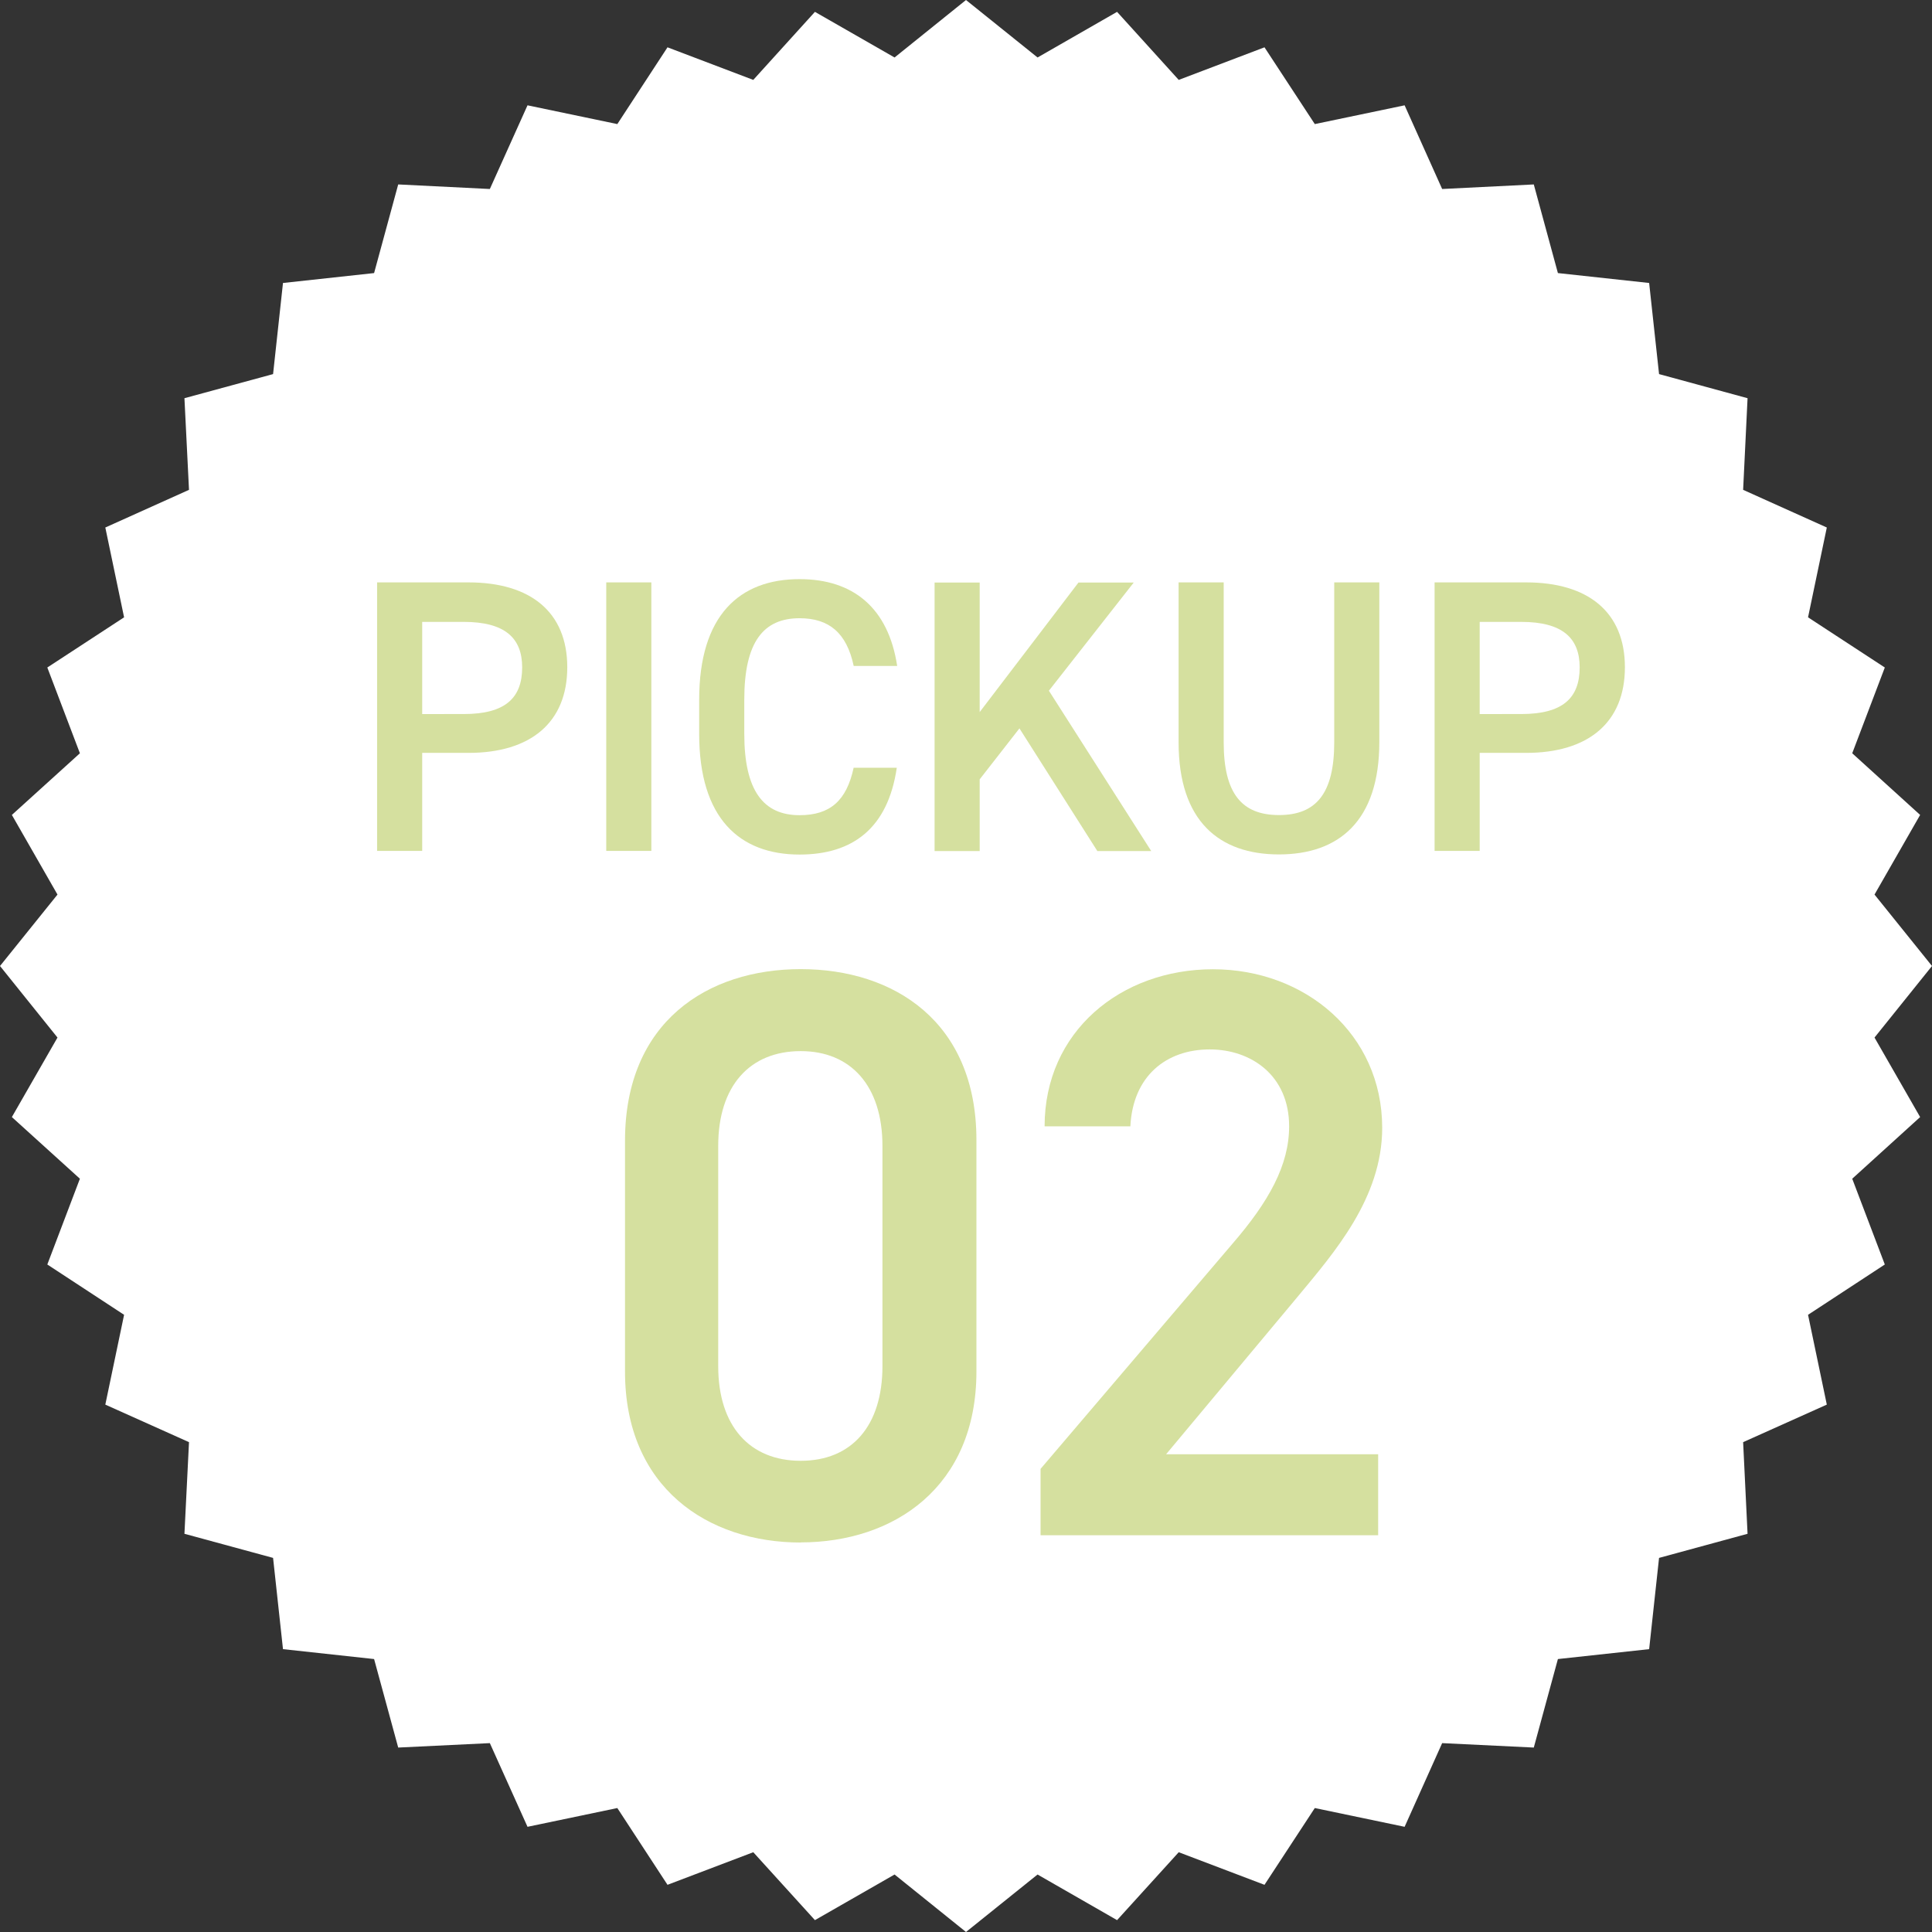 <svg viewBox="0 0 148.22 148.22" xmlns="http://www.w3.org/2000/svg"><rect x="0" y="0" width="148.22" height="148.22" fill="#333333" stroke="none"/><path d="m74.11 0 5.49 4.41 6.1-3.5 4.73 5.22 6.58-2.5 3.86 5.89 6.89-1.44 2.88 6.42 7.03-.35 1.85 6.8 7 .76.76 6.99 6.79 1.85-.34 7.03 6.42 2.89-1.44 6.89 5.89 3.85-2.5 6.58 5.21 4.73-3.5 6.11 4.41 5.48-4.41 5.49 3.5 6.1-5.21 4.73 2.5 6.58-5.89 3.86 1.44 6.89-6.42 2.88.34 7.03-6.79 1.85-.76 7-7 .76-1.85 6.79-7.03-.34-2.88 6.42-6.89-1.44-3.86 5.89-6.58-2.5-4.73 5.21-6.1-3.5-5.49 4.41-5.48-4.41-6.11 3.5-4.73-5.21-6.58 2.5-3.85-5.89-6.89 1.44-2.89-6.42-7.03.34-1.85-6.79-6.99-.76-.76-7-6.8-1.85.35-7.03-6.42-2.88 1.44-6.89-5.89-3.86 2.5-6.58-5.22-4.73 3.5-6.1-4.41-5.49 4.41-5.48-3.5-6.11 5.22-4.73-2.5-6.58 5.89-3.85-1.44-6.89 6.42-2.89-.35-7.03 6.8-1.85.76-6.99 6.99-.76 1.85-6.8 7.03.35 2.89-6.42 6.89 1.44 3.85-5.89 6.58 2.5 4.73-5.22 6.11 3.5z" fill="#fff"/><g fill="#d5e09f"><path d="m32.39 57.76v7.52h-3.46v-20.6h7.01c4.75 0 7.58 2.27 7.58 6.51s-2.81 6.57-7.58 6.57zm3.19-2.98c3.17 0 4.48-1.22 4.48-3.58 0-2.24-1.31-3.49-4.48-3.49h-3.19v7.07z"/><path d="m49.97 65.28h-3.46v-20.6h3.46z"/><path d="m65.49 51.07c-.54-2.51-1.88-3.64-4.15-3.64-2.75 0-4.24 1.79-4.24 6.24v2.63c0 4.39 1.49 6.24 4.24 6.24 2.36 0 3.61-1.13 4.15-3.64h3.31c-.68 4.63-3.37 6.66-7.46 6.66-4.6 0-7.7-2.78-7.7-9.25v-2.63c0-6.48 3.1-9.25 7.7-9.25 4.09 0 6.81 2.18 7.49 6.66h-3.34z"/><path d="m84.18 65.28-5.97-9.4-3.05 3.91v5.5h-3.46v-20.6h3.46v9.94l7.58-9.94h4.24l-6.51 8.3 7.85 12.3h-4.15z"/><path d="m105.82 44.68v12.24c0 6.09-3.13 8.63-7.7 8.63s-7.7-2.54-7.7-8.6v-12.27h3.46v12.27c0 3.94 1.4 5.58 4.24 5.58s4.24-1.64 4.24-5.58v-12.27z"/><path d="m113.52 57.76v7.52h-3.46v-20.6h7.02c4.75 0 7.58 2.27 7.58 6.51s-2.81 6.57-7.58 6.57h-3.55zm3.19-2.98c3.17 0 4.48-1.22 4.48-3.58 0-2.24-1.31-3.49-4.48-3.49h-3.19v7.07z"/><path d="m61.43 118.34c-7.14 0-13.48-4.22-13.48-13.11v-17.71c0-9.13 6.33-13.17 13.48-13.17s13.48 4.03 13.48 13.11v17.76c0 8.88-6.34 13.11-13.48 13.11zm0-37.7c-3.91 0-6.33 2.67-6.33 7.27v16.9c0 4.6 2.42 7.26 6.33 7.26s6.27-2.67 6.27-7.26v-16.9c0-4.6-2.42-7.27-6.27-7.27z"/><path d="m105.73 117.78h-25.9v-5.09l14.72-17.27c2.79-3.23 4.35-6.03 4.35-9.01 0-3.91-2.92-5.9-6.09-5.9-3.35 0-5.9 2.05-6.09 5.9h-6.58c0-7.27 5.84-12.05 12.92-12.05s12.98 4.97 12.98 12.17c0 5.4-3.73 9.62-6.46 12.92l-10.12 12.12h16.27z"/></g></svg>